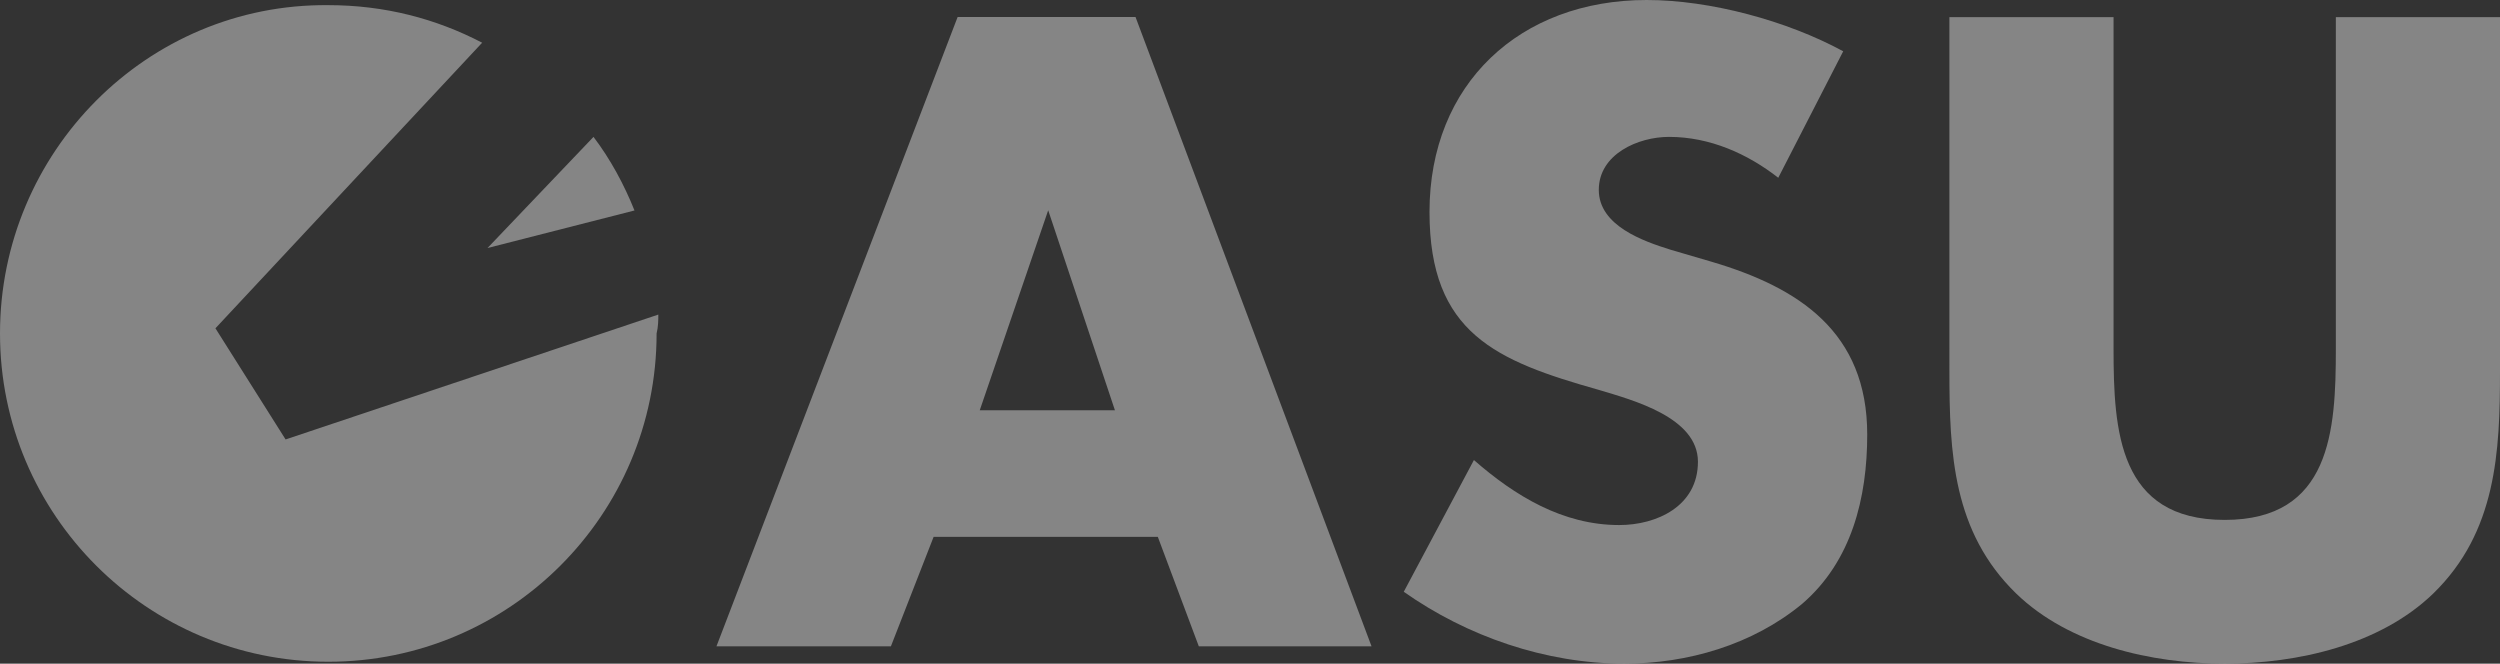 <?xml version="1.0" encoding="UTF-8"?>
<svg id="Ebene_4" data-name="Ebene 4" xmlns="http://www.w3.org/2000/svg" viewBox="0 0 131.13 34.81">
  <rect x="0" y="0" width="131.13" height="34.81" fill="#333333" stroke="none"/>
  <defs>
    <style>
      .cls-1 {
        fill: #fff;
      }

      .cls-2 {
        opacity: .4;
      }
    </style>
  </defs>
  <g class="cls-2">
    <path class="cls-1" d="M31.13,7.18l-5.56,5.83,7.71-1.97c-.54-1.35-1.26-2.69-2.15-3.86Z"/>
    <path class="cls-1" d="M34.53,16.5l-19.55,6.55-3.68-5.83L25.29,2.24c-2.42-1.26-5.11-1.97-8.07-1.97C7.71.18,0,7.98,0,17.49s7.71,17.22,17.22,17.22,17.22-7.71,17.22-17.22c.09-.36.09-.72.09-.99Z"/>
  </g>
  <g class="cls-2">
    <path class="cls-1" d="M48.97,28.16l-2.24,5.74h-9.15L50.23.89h9.33l12.38,33.01h-9.06l-2.15-5.74h-11.76ZM54.98,11.03h0l-3.59,10.49h7.09s-3.5-10.49-3.5-10.49Z"/>
    <path class="cls-1" d="M93.28,9.33c-1.61-1.26-3.59-2.15-5.74-2.15-1.61,0-3.68.9-3.68,2.78s2.33,2.69,3.77,3.14l2.15.63c4.57,1.35,8.16,3.68,8.16,9.06,0,3.32-.81,6.64-3.41,8.88-2.6,2.15-6.01,3.14-9.33,3.14-4.13,0-8.25-1.43-11.57-3.77l3.68-6.91c2.15,1.88,4.66,3.41,7.62,3.41,1.97,0,4.13-.99,4.13-3.32s-3.41-3.23-5.2-3.77c-5.38-1.52-8.88-2.96-8.88-9.33,0-6.73,4.75-11.12,11.39-11.12,3.32,0,7.35,1.08,10.31,2.69l-3.41,6.64h0Z"/>
    <path class="cls-1" d="M131.13.9v18.57c0,4.22-.18,8.43-3.5,11.66-2.78,2.69-7.09,3.68-10.94,3.68s-8.16-.99-10.94-3.68c-3.32-3.23-3.5-7.35-3.5-11.66V.9h8.61v17.4c0,4.31.27,8.97,5.83,8.97s5.83-4.66,5.83-8.97V.9h8.61Z"/>
  </g>
</svg>